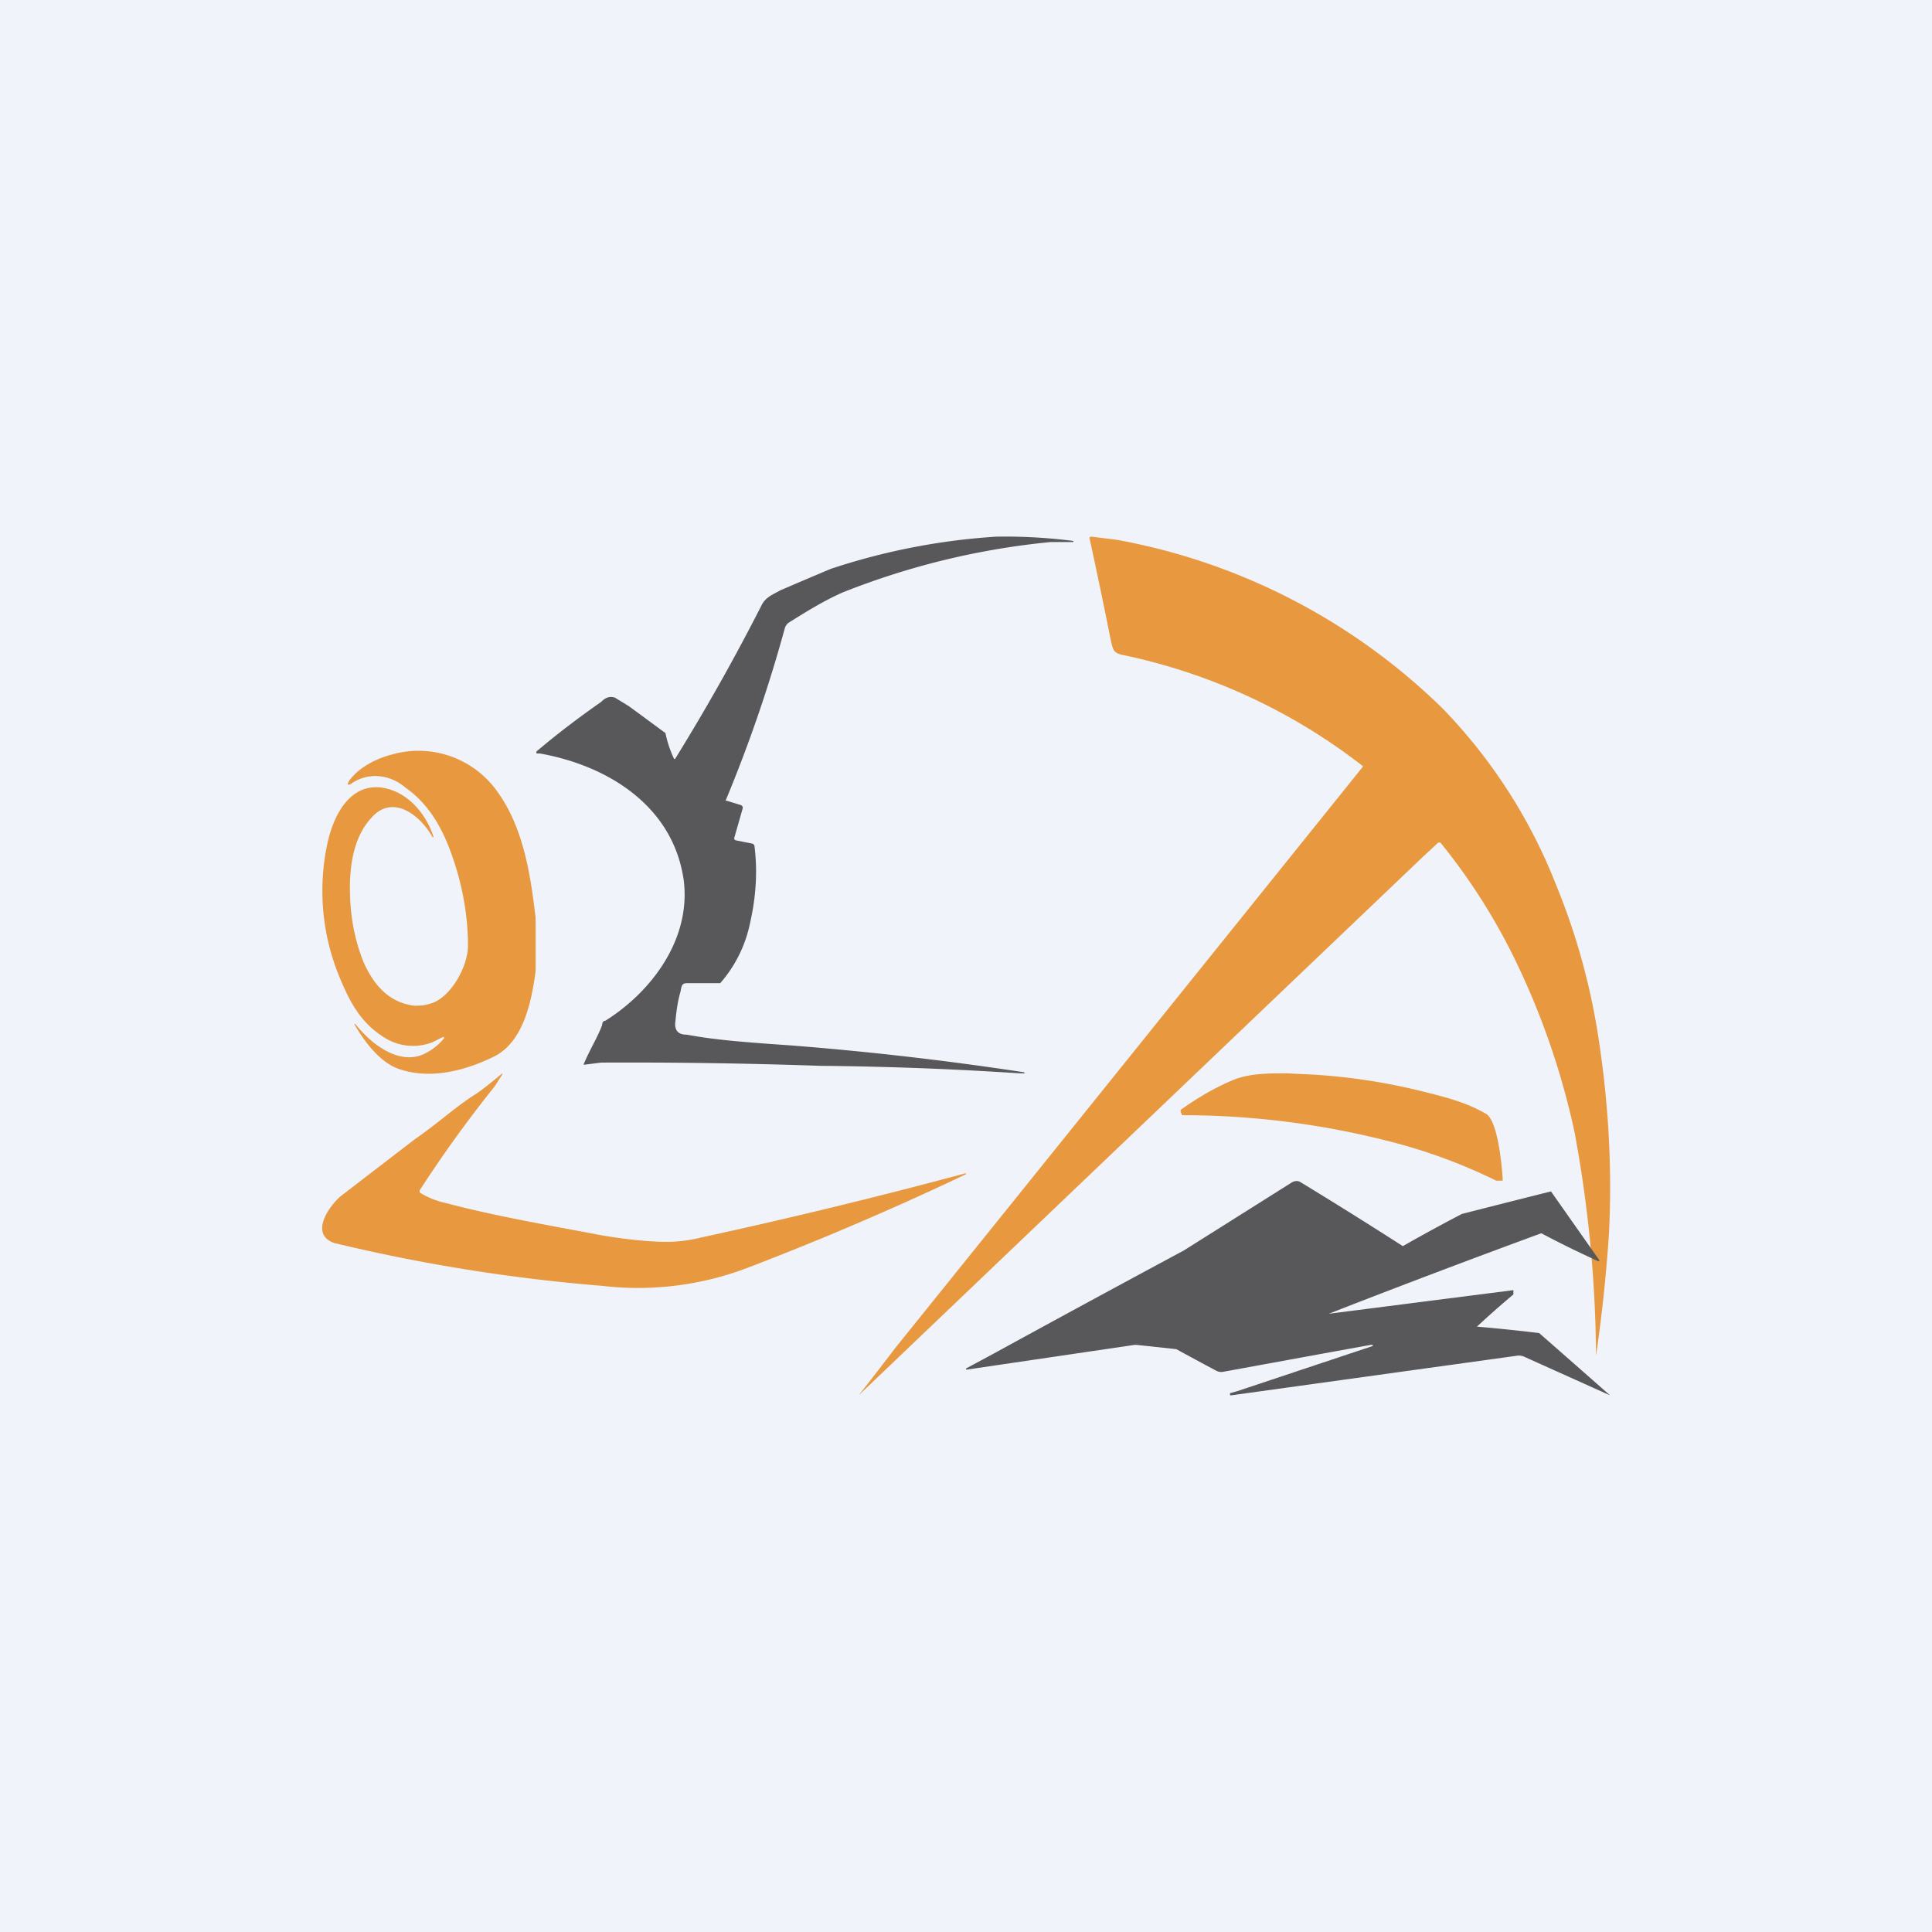 <!-- by TradingView --><svg width="18" height="18" viewBox="0 0 18 18" xmlns="http://www.w3.org/2000/svg"><path fill="#F0F3FA" d="M0 0h18v18H0z"/><path d="M9.55 10H9.5a32.71 32.71 0 0 0-1.86-.07A51.54 51.54 0 0 0 5.6 9.9l-.16.02a.01.01 0 0 1 0-.01c.06-.14.13-.25.17-.36 0-.02.01-.04.03-.04.43-.27.8-.76.73-1.31-.1-.7-.72-1.07-1.34-1.18H5A.02.02 0 0 1 5 7c.2-.17.4-.32.6-.46.03-.03.07-.06.13-.04l.13.08a246.94 246.94 0 0 1 .34.25 1.05 1.05 0 0 0 .08.24.01.01 0 0 0 .01 0 19.68 19.68 0 0 0 .81-1.44c.04-.07.1-.09.17-.13a60.07 60.07 0 0 1 .47-.2A6.11 6.11 0 0 1 9.28 5a4.94 4.94 0 0 1 .72.04v.01h-.21a7.08 7.08 0 0 0-1.94.47c-.18.08-.34.18-.5.28a.1.1 0 0 0-.04.06 13.3 13.3 0 0 1-.55 1.6h.01l.13.04a.03.03 0 0 1 .02.02v.01l-.08.28a.02.02 0 0 0 .02.02l.15.03a.03.03 0 0 1 .02.03c.03.24.01.48-.04.7a1.22 1.22 0 0 1-.28.57H6.4c-.05 0-.05.03-.06.08-.03.1-.04.2-.05.3 0 .08.05.1.11.1.27.05.54.07.97.1a30.01 30.01 0 0 1 2.17.25Z" fill="#58585A"/><path d="M8 13a37.19 37.19 0 0 0 .34-.44 8045.5 8045.5 0 0 0 4.36-5.42 5.45 5.45 0 0 0-2.25-1.04c-.08-.02-.08-.05-.1-.13a53.87 53.87 0 0 0-.2-.96.02.02 0 0 1 .02-.01l.24.03a5.83 5.83 0 0 1 3.03 1.57 4.96 4.96 0 0 1 1.06 1.65 6.2 6.2 0 0 1 .4 1.47c.09.6.12 1.2.09 1.78a14.54 14.54 0 0 1-.12 1.13 11.78 11.78 0 0 0-.2-2.08 7.08 7.08 0 0 0-.57-1.64 5.68 5.68 0 0 0-.68-1.06h-.02l-.14.13A14008.12 14008.12 0 0 0 8 13ZM4.13 9.66l-.1.05a.5.5 0 0 1-.46-.05c-.2-.13-.3-.3-.4-.54a2.1 2.1 0 0 1-.12-1.26c.06-.28.22-.57.52-.52.23.04.4.24.47.46 0 .01 0 .01 0 0h-.01c-.11-.2-.37-.41-.57-.18-.16.17-.2.43-.2.65 0 .25.04.48.13.7.1.22.24.37.47.4.05 0 .1 0 .18-.03.17-.07.32-.34.32-.53 0-.3-.06-.6-.16-.87-.09-.25-.22-.46-.42-.6-.15-.13-.36-.15-.52-.03h-.02c0-.02.02-.05.05-.08.09-.1.24-.17.36-.2a.9.9 0 0 1 .98.34c.24.33.31.75.36 1.18v.5c-.04.3-.12.67-.4.8-.27.13-.57.2-.84.12-.19-.05-.34-.24-.45-.43h.01c.15.19.42.4.66.27a.54.54 0 0 0 .17-.14Z" fill="#E8993F"/><path d="M4.68 10v.01l-.07.11a11.8 11.8 0 0 0-.7.97v.02c.08.05.16.08.25.1.45.12.98.21 1.45.3.24.04.45.06.6.06.09 0 .2-.01.32-.04a51.58 51.58 0 0 0 2.47-.6v.01a28.19 28.19 0 0 1-2.03.87 2.87 2.87 0 0 1-1.36.17 16.27 16.27 0 0 1-2.5-.4c-.24-.09-.02-.37.07-.44a6098.19 6098.19 0 0 0 .69-.53c.19-.13.33-.26.52-.39.07-.04.17-.12.29-.22ZM11.01 10.38l-.01-.02v-.02c.17-.12.34-.22.52-.29.15-.05.3-.05.47-.05l.21.01c.38.02.75.08 1.1.17.2.05.38.1.55.2.1.07.14.44.15.6V11h-.06a5.1 5.1 0 0 0-1.01-.37 7.77 7.77 0 0 0-1.92-.24Z" fill="#E8993F"/><path d="m12.77 12.53-.33.06-1.04.19a.1.1 0 0 1-.07-.01 29.62 29.62 0 0 1-.37-.2l-.37-.04h-.02l-1.56.23H9v-.01l.26-.14a255.14 255.14 0 0 1 1.77-.96l1-.63c.03-.02.06-.02.08-.01a46.7 46.7 0 0 1 .96.6 16.25 16.25 0 0 1 .55-.3 162.3 162.3 0 0 1 .83-.21l.45.64v.01h-.01a9.25 9.25 0 0 1-.53-.26 103.18 103.18 0 0 0-1.98.75l1.72-.22v.04a8.78 8.78 0 0 0-.34.3 15.66 15.66 0 0 1 .58.06A203.96 203.96 0 0 1 15 13l-.8-.36a.12.12 0 0 0-.06-.01l-2.67.37h-.01v-.02l.07-.02 1.26-.42v-.01Z" fill="#58585A"/></svg>